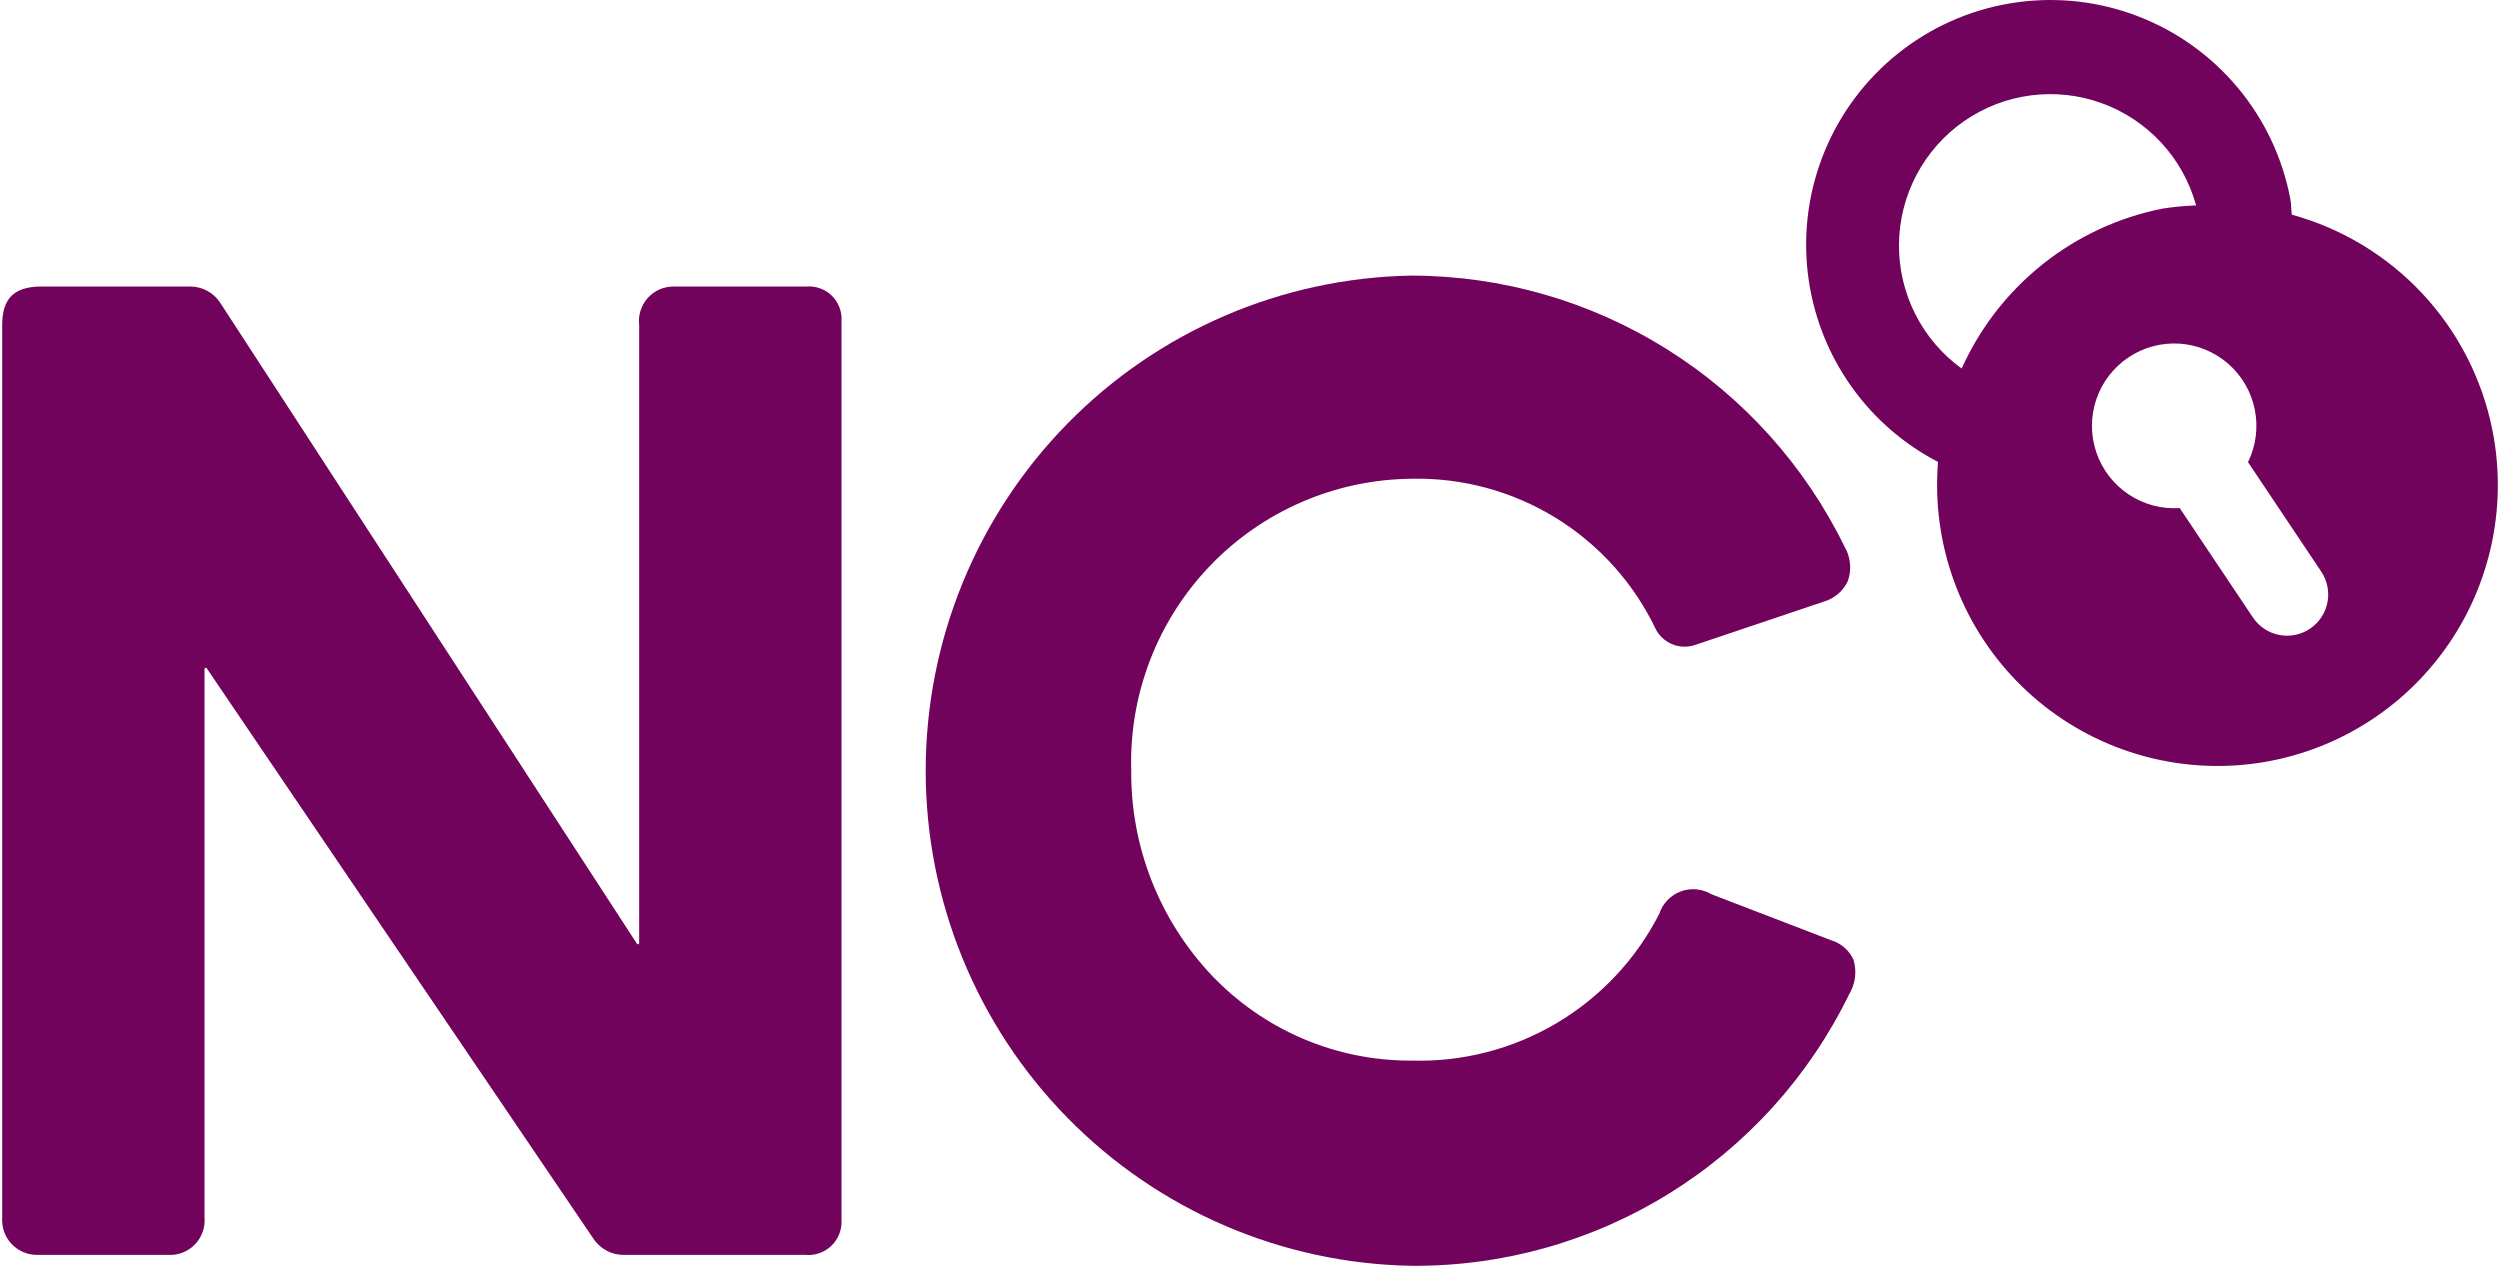 <?xml version="1.0" encoding="utf-8"?>
<svg xmlns="http://www.w3.org/2000/svg" width="79" height="40" viewBox="0 0 79 40" fill="none">
<path d="M58.571 30.327C58.504 30.18 58.406 30.049 58.284 29.943C58.162 29.837 58.019 29.758 57.864 29.712L54.083 28.259C53.938 28.172 53.775 28.119 53.607 28.103C53.439 28.087 53.27 28.11 53.111 28.169C52.953 28.228 52.81 28.322 52.693 28.444C52.575 28.565 52.487 28.712 52.435 28.873C51.701 30.31 50.576 31.509 49.189 32.331C47.802 33.153 46.211 33.563 44.6 33.515C43.422 33.52 42.255 33.285 41.171 32.822C40.087 32.36 39.109 31.681 38.296 30.826C36.642 29.081 35.728 26.762 35.747 24.356C35.711 23.164 35.913 21.978 36.34 20.866C36.768 19.753 37.413 18.738 38.238 17.878C39.062 17.019 40.05 16.333 41.142 15.861C42.234 15.389 43.41 15.14 44.6 15.129C46.21 15.092 47.796 15.522 49.167 16.368C50.538 17.213 51.636 18.438 52.328 19.894C52.443 20.107 52.628 20.272 52.852 20.361C53.075 20.451 53.323 20.459 53.553 20.384C53.553 20.384 57.442 19.074 57.614 19.017C57.784 18.97 57.941 18.887 58.076 18.774C58.211 18.66 58.319 18.518 58.393 18.358C58.455 18.181 58.478 17.993 58.46 17.806C58.442 17.619 58.384 17.439 58.289 17.277C57.035 14.71 55.088 12.546 52.668 11.031C50.248 9.517 47.453 8.712 44.6 8.709C40.505 8.78 36.602 10.46 33.731 13.386C30.86 16.313 29.252 20.251 29.252 24.354C29.252 28.457 30.86 32.395 33.731 35.322C36.602 38.248 40.505 39.928 44.6 39.999C47.477 40.022 50.302 39.229 52.749 37.712C55.196 36.196 57.165 34.017 58.429 31.427C58.529 31.264 58.593 31.082 58.617 30.892C58.642 30.703 58.626 30.51 58.571 30.327Z" fill="#72035D"/>
<path d="M6.463 21.139C6.463 21.131 6.465 21.123 6.47 21.116C6.475 21.11 6.482 21.105 6.489 21.102C6.497 21.1 6.506 21.1 6.513 21.103C6.521 21.105 6.527 21.111 6.532 21.117L18.745 39.132C18.853 39.298 19.001 39.433 19.175 39.524C19.349 39.616 19.544 39.66 19.741 39.654H25.444C25.596 39.669 25.748 39.651 25.891 39.6C26.035 39.55 26.165 39.469 26.274 39.364C26.384 39.258 26.468 39.13 26.523 38.988C26.578 38.846 26.601 38.694 26.592 38.542V10.124C26.599 9.979 26.575 9.835 26.522 9.701C26.469 9.567 26.389 9.445 26.286 9.344C26.183 9.243 26.06 9.165 25.924 9.115C25.789 9.065 25.645 9.044 25.501 9.054H21.286C21.132 9.053 20.979 9.085 20.838 9.147C20.697 9.21 20.57 9.301 20.468 9.417C20.364 9.532 20.287 9.668 20.241 9.815C20.194 9.962 20.18 10.118 20.198 10.272V29.802C20.198 29.81 20.195 29.818 20.19 29.825C20.185 29.831 20.178 29.836 20.171 29.838C20.163 29.841 20.154 29.84 20.147 29.837C20.139 29.835 20.133 29.829 20.128 29.823L6.962 9.572C6.859 9.413 6.719 9.282 6.553 9.192C6.387 9.101 6.201 9.054 6.013 9.054H1.311C0.419 9.054 0.069 9.453 0.069 10.278V38.477C0.059 38.629 0.08 38.782 0.132 38.926C0.183 39.07 0.264 39.201 0.369 39.312C0.475 39.423 0.602 39.51 0.742 39.569C0.883 39.628 1.034 39.657 1.187 39.654H5.308C5.465 39.664 5.622 39.64 5.769 39.583C5.916 39.526 6.048 39.438 6.158 39.325C6.267 39.213 6.351 39.077 6.404 38.929C6.457 38.781 6.477 38.623 6.463 38.466V21.139Z" fill="#72035D"/>
<path d="M78.758 13.581C78.434 11.971 77.671 10.483 76.552 9.283C75.433 8.083 74.003 7.218 72.422 6.784C72.399 6.611 72.406 6.441 72.371 6.267C72.124 4.981 71.554 3.779 70.716 2.774C69.877 1.769 68.798 0.994 67.578 0.521C66.359 0.048 65.04 -0.106 63.744 0.072C62.449 0.25 61.22 0.754 60.173 1.538C59.125 2.322 58.294 3.36 57.756 4.554C57.219 5.748 56.993 7.059 57.1 8.364C57.207 9.669 57.643 10.926 58.368 12.016C59.092 13.107 60.081 13.995 61.242 14.597C61.138 15.863 61.306 17.137 61.735 18.332C62.164 19.528 62.844 20.617 63.73 21.527C64.615 22.436 65.686 23.145 66.868 23.604C68.051 24.064 69.318 24.263 70.584 24.19C71.85 24.116 73.086 23.772 74.207 23.178C75.329 22.585 76.311 21.758 77.085 20.752C77.861 19.747 78.411 18.586 78.699 17.349C78.988 16.112 79.008 14.827 78.758 13.581ZM61.989 11.646C61.369 11.197 60.866 10.607 60.522 9.924C60.177 9.24 60.001 8.485 60.008 7.719C60.015 6.954 60.205 6.201 60.563 5.525C60.92 4.848 61.434 4.267 62.061 3.831C62.689 3.394 63.412 3.114 64.17 3.015C64.927 2.916 65.698 3 66.416 3.261C67.135 3.521 67.78 3.951 68.299 4.513C68.818 5.075 69.194 5.753 69.397 6.491C69.037 6.503 68.677 6.538 68.32 6.595C66.94 6.872 65.645 7.474 64.544 8.353C63.443 9.231 62.567 10.36 61.989 11.646H61.989ZM72.995 19.868C72.709 20.06 72.358 20.131 72.02 20.064C71.682 19.997 71.384 19.798 71.192 19.512L68.878 16.054C68.308 16.092 67.74 15.941 67.264 15.623C66.788 15.306 66.43 14.84 66.245 14.297C66.06 13.755 66.059 13.167 66.242 12.624C66.425 12.081 66.782 11.614 67.257 11.295C67.732 10.976 68.299 10.823 68.87 10.859C69.44 10.896 69.983 11.12 70.414 11.497C70.845 11.874 71.139 12.383 71.252 12.944C71.364 13.506 71.289 14.089 71.037 14.604L73.351 18.062C73.446 18.204 73.512 18.363 73.546 18.531C73.579 18.698 73.58 18.871 73.547 19.039C73.514 19.206 73.448 19.366 73.353 19.508C73.259 19.651 73.137 19.773 72.995 19.868H72.995Z" fill="#72035D"/>
</svg>